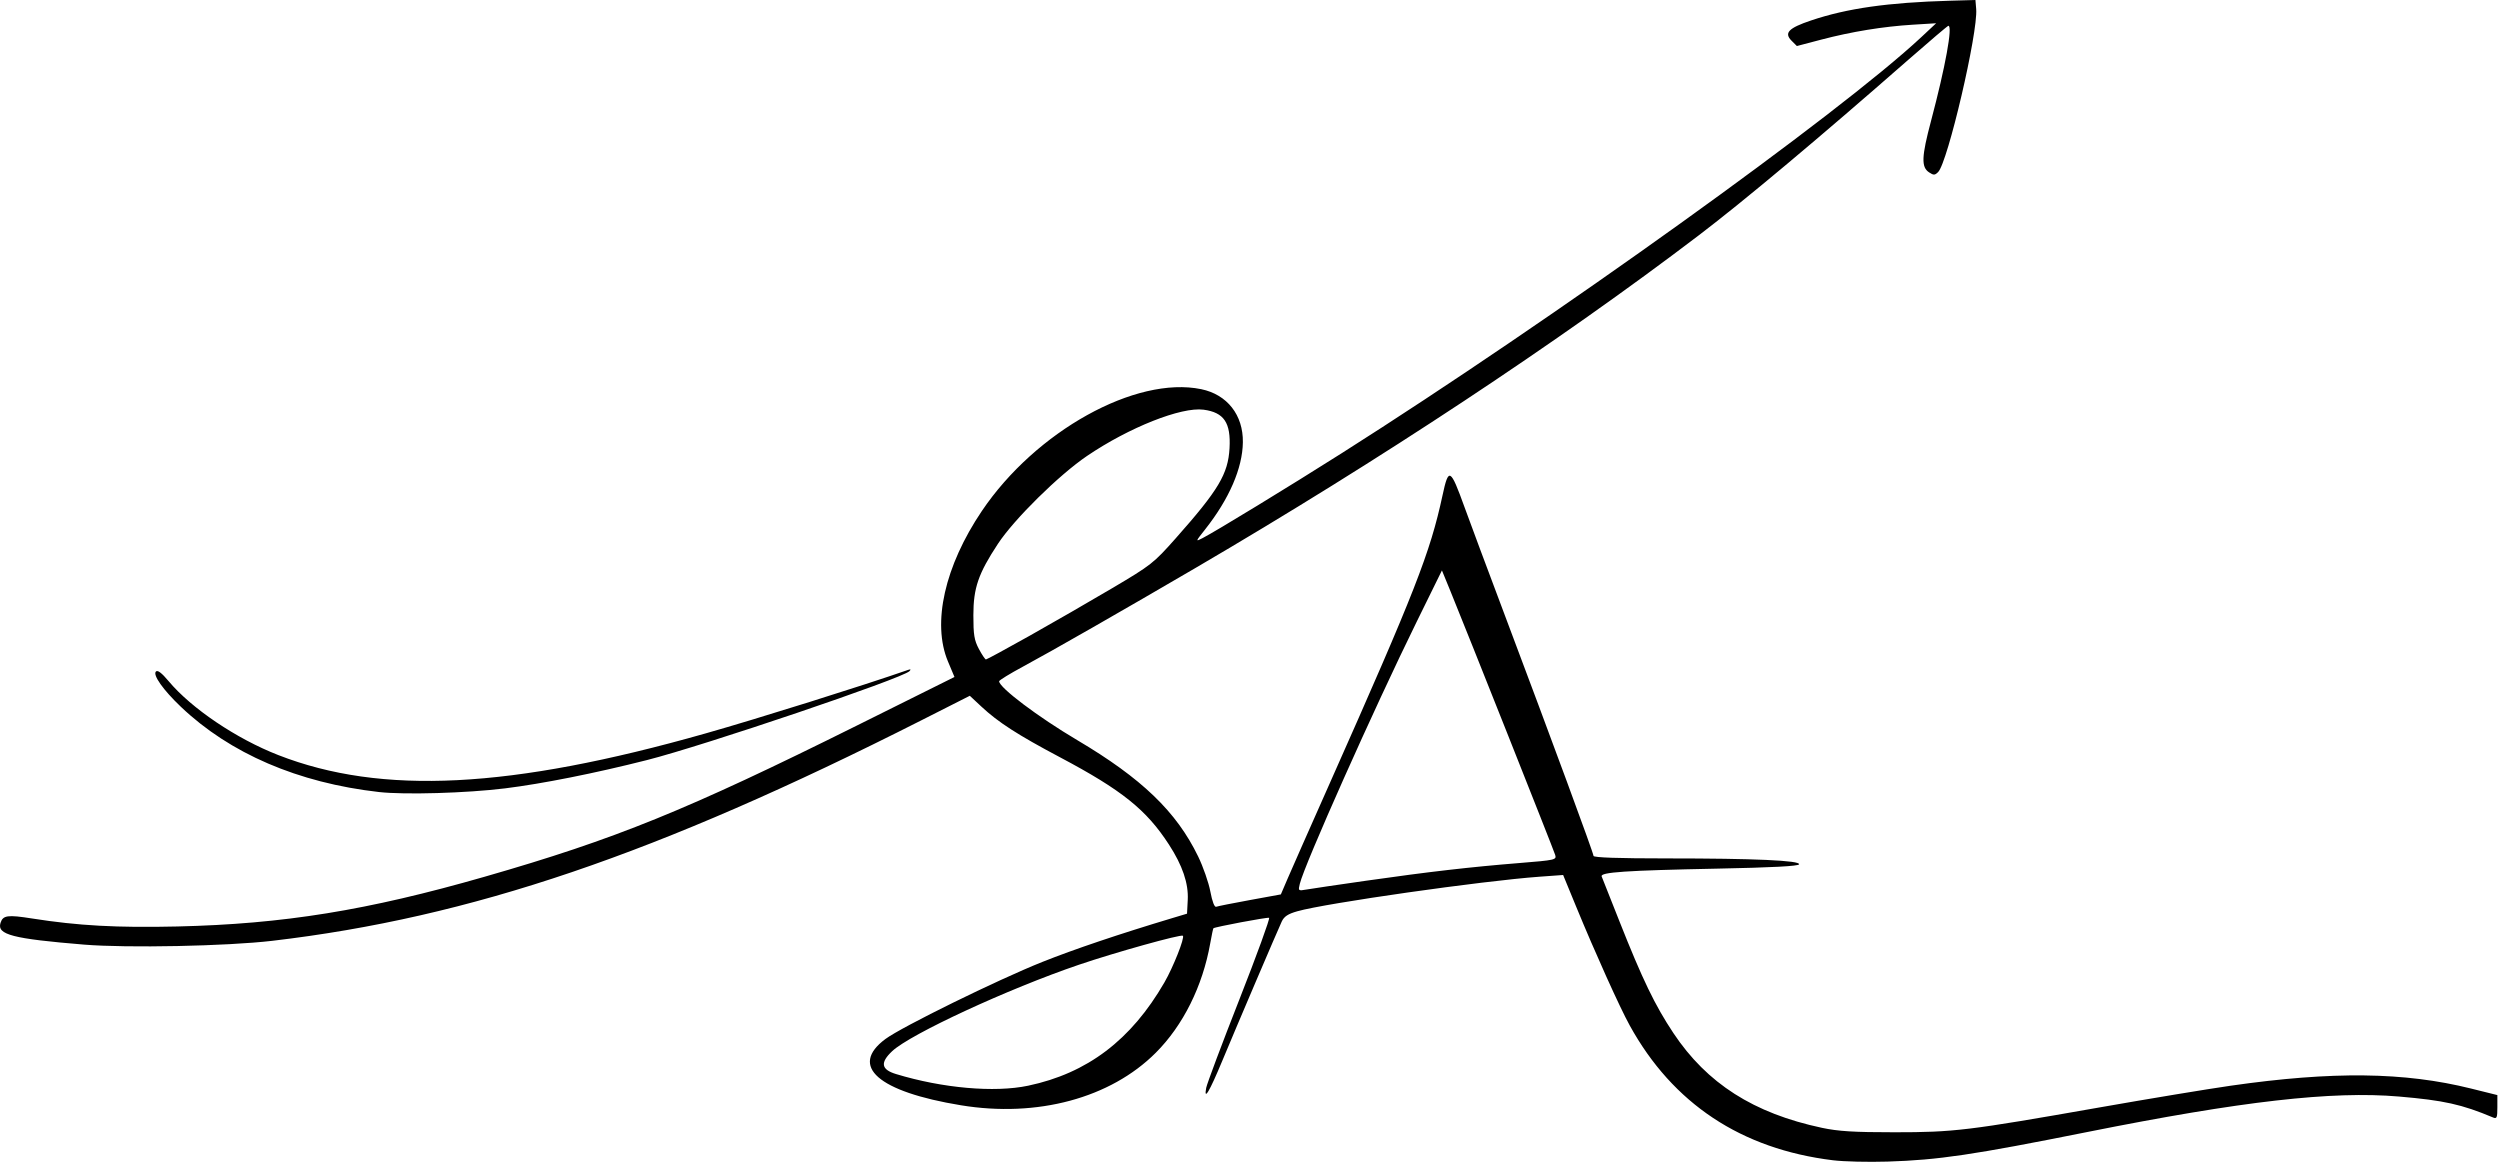 <svg width="506" height="236" viewBox="0 0 506 236" fill="none" xmlns="http://www.w3.org/2000/svg">
<path fill-rule="evenodd" clip-rule="evenodd" d="M370.996 234.839C352.427 232.563 338.575 223.374 329.854 207.547C327.818 203.853 322.871 192.881 319.011 183.499L316.378 177.1L311.623 177.444C299.985 178.287 268.389 182.794 262.584 184.439C260.675 184.981 259.903 185.491 259.418 186.533C258.5 188.506 250.305 207.703 247.371 214.755C244.778 220.984 243.627 222.916 244.135 220.183C244.292 219.341 247.314 211.288 250.851 202.287C254.388 193.286 257.095 185.85 256.865 185.763C256.486 185.618 245.89 187.609 245.596 187.881C245.526 187.945 245.235 189.32 244.949 190.937C243.413 199.609 239.461 207.546 233.92 213.087C224.754 222.254 209.962 226.242 194.519 223.712C177.699 220.956 171.806 215.789 179.213 210.292C182.517 207.84 201.923 198.307 210.924 194.714C217.386 192.134 226.536 189.046 237.271 185.823L240.254 184.928L240.4 182.148C240.576 178.812 239.341 175.172 236.594 170.936C232.014 163.874 227.066 159.91 214.542 153.272C205.968 148.729 202.04 146.195 198.635 143.016L196.289 140.825L186.456 145.806C132.913 172.922 95.276 185.705 55.077 190.425C45.928 191.499 25.748 191.907 17.048 191.193C2.56 190.005 -0.65 189.174 0.101 186.807C0.597 185.245 1.514 185.116 6.514 185.905C15.771 187.364 23.714 187.802 35.867 187.52C57.34 187.022 74.358 184.269 98.078 177.455C124.591 169.84 138.984 163.993 173.471 146.832L193.186 137.021L191.867 133.881C188.605 126.116 191.208 114.568 198.737 103.411C209.631 87.267 229.898 76.022 243.142 78.773C248.385 79.862 251.632 84.003 251.557 89.506C251.485 94.769 248.794 100.982 243.907 107.165C241.934 109.66 241.931 109.673 243.399 108.913C246.125 107.503 261.032 98.408 271.572 91.724C314.583 64.447 372.324 22.993 388.892 7.497L391.875 4.707L387.152 4.998C381.104 5.371 374.765 6.406 368.583 8.03L363.686 9.316L362.625 8.255C361.038 6.668 361.979 5.684 366.559 4.141C373.841 1.686 382.144 0.505 394.609 0.149L399.828 0L399.981 1.844C400.372 6.548 394.222 32.877 392.279 34.82C391.611 35.487 391.371 35.496 390.45 34.888C388.831 33.82 388.91 31.751 390.846 24.456C393.752 13.502 395.261 5.22 394.35 5.22C394.207 5.22 390.572 8.304 386.272 12.074C368.168 27.943 353.027 40.63 343.903 47.575C315.473 69.213 279.339 93.1 241.993 114.942C227.441 123.454 212.701 131.883 207.071 134.913C204.405 136.347 202.224 137.686 202.224 137.887C202.224 139.165 210.121 145.12 217.989 149.776C231.074 157.519 238.108 164.281 242.501 173.34C243.521 175.442 244.635 178.643 244.976 180.453C245.36 182.489 245.81 183.662 246.157 183.53C246.464 183.412 249.536 182.8 252.982 182.171L259.247 181.026L260.648 177.757C261.419 175.959 265.282 167.218 269.232 158.332C286.401 119.71 289.459 111.902 291.96 100.294C293.201 94.531 293.55 94.715 296.421 102.655C297.459 105.526 301.087 115.257 304.484 124.279C314.257 150.24 322.527 172.677 322.527 173.233C322.527 173.57 327.55 173.743 337.362 173.743C355.052 173.743 364.394 174.16 364.135 174.938C364.012 175.309 358.73 175.588 347.59 175.811C329.017 176.184 323.833 176.534 324.177 177.393C324.304 177.709 325.913 181.771 327.753 186.419C332.432 198.241 334.965 203.49 338.691 209.087C345.492 219.302 354.936 225.328 368.759 228.272C372.072 228.977 375.237 229.171 383.424 229.171C395.523 229.171 398.222 228.845 424.933 224.145C434.913 222.389 446.881 220.408 451.529 219.742C472.109 216.793 486.65 216.965 500.122 220.317L505.466 221.646V224.095C505.466 226.235 505.356 226.498 504.596 226.178C498.267 223.521 494.647 222.715 485.533 221.937C472.004 220.783 453.752 222.862 422.447 229.125C399.313 233.753 392.344 234.785 382.05 235.106C378.157 235.228 373.183 235.108 370.996 234.839ZM208.09 219.747C220.074 217.226 228.948 210.503 235.675 198.847C237.466 195.745 239.821 189.798 239.418 189.395C239.067 189.044 225.683 192.777 218.38 195.262C204.069 200.132 184.222 209.318 180.571 212.761C178.111 215.081 178.344 216.471 181.345 217.385C190.764 220.252 201.275 221.181 208.09 219.747ZM276.543 178.253C289.229 176.443 297.489 175.489 307.497 174.681C314.817 174.09 315.072 174.032 314.77 173.036C314.456 171.995 296.733 127.37 293.554 119.616L291.847 115.451L286.744 125.83C278.021 143.578 264.022 174.969 263.075 178.907C262.737 180.313 262.765 180.336 264.417 180.043C265.345 179.878 270.801 179.073 276.543 178.253ZM208.37 128.694C213.055 126.064 220.585 121.726 225.102 119.054C232.996 114.386 233.495 113.994 237.954 108.966C246.629 99.183 248.565 95.944 248.857 90.724C249.146 85.561 247.746 83.478 243.614 82.923C239.098 82.318 228.526 86.511 220.012 92.286C214.334 96.136 205.27 105.075 201.985 110.063C198.011 116.097 197.014 118.995 197.01 124.528C197.007 128.488 197.189 129.592 198.134 131.363C198.754 132.525 199.394 133.476 199.556 133.476C199.718 133.476 203.684 131.324 208.37 128.694ZM76.702 160.307C60.334 158.45 46.54 152.513 36.604 143.05C33.019 139.635 30.875 136.601 31.561 135.914C31.906 135.569 32.727 136.193 34.125 137.862C38.755 143.393 47.835 149.514 56.32 152.825C77.232 160.985 103.301 159.664 142.818 148.441C153.544 145.395 174.497 138.824 183.806 135.586C184.332 135.403 184.419 135.484 184.079 135.84C182.69 137.297 142.522 150.903 130.927 153.844C120.435 156.505 109.788 158.628 102.241 159.563C94.46 160.528 81.877 160.894 76.702 160.307Z" fill="black"/>
</svg>
